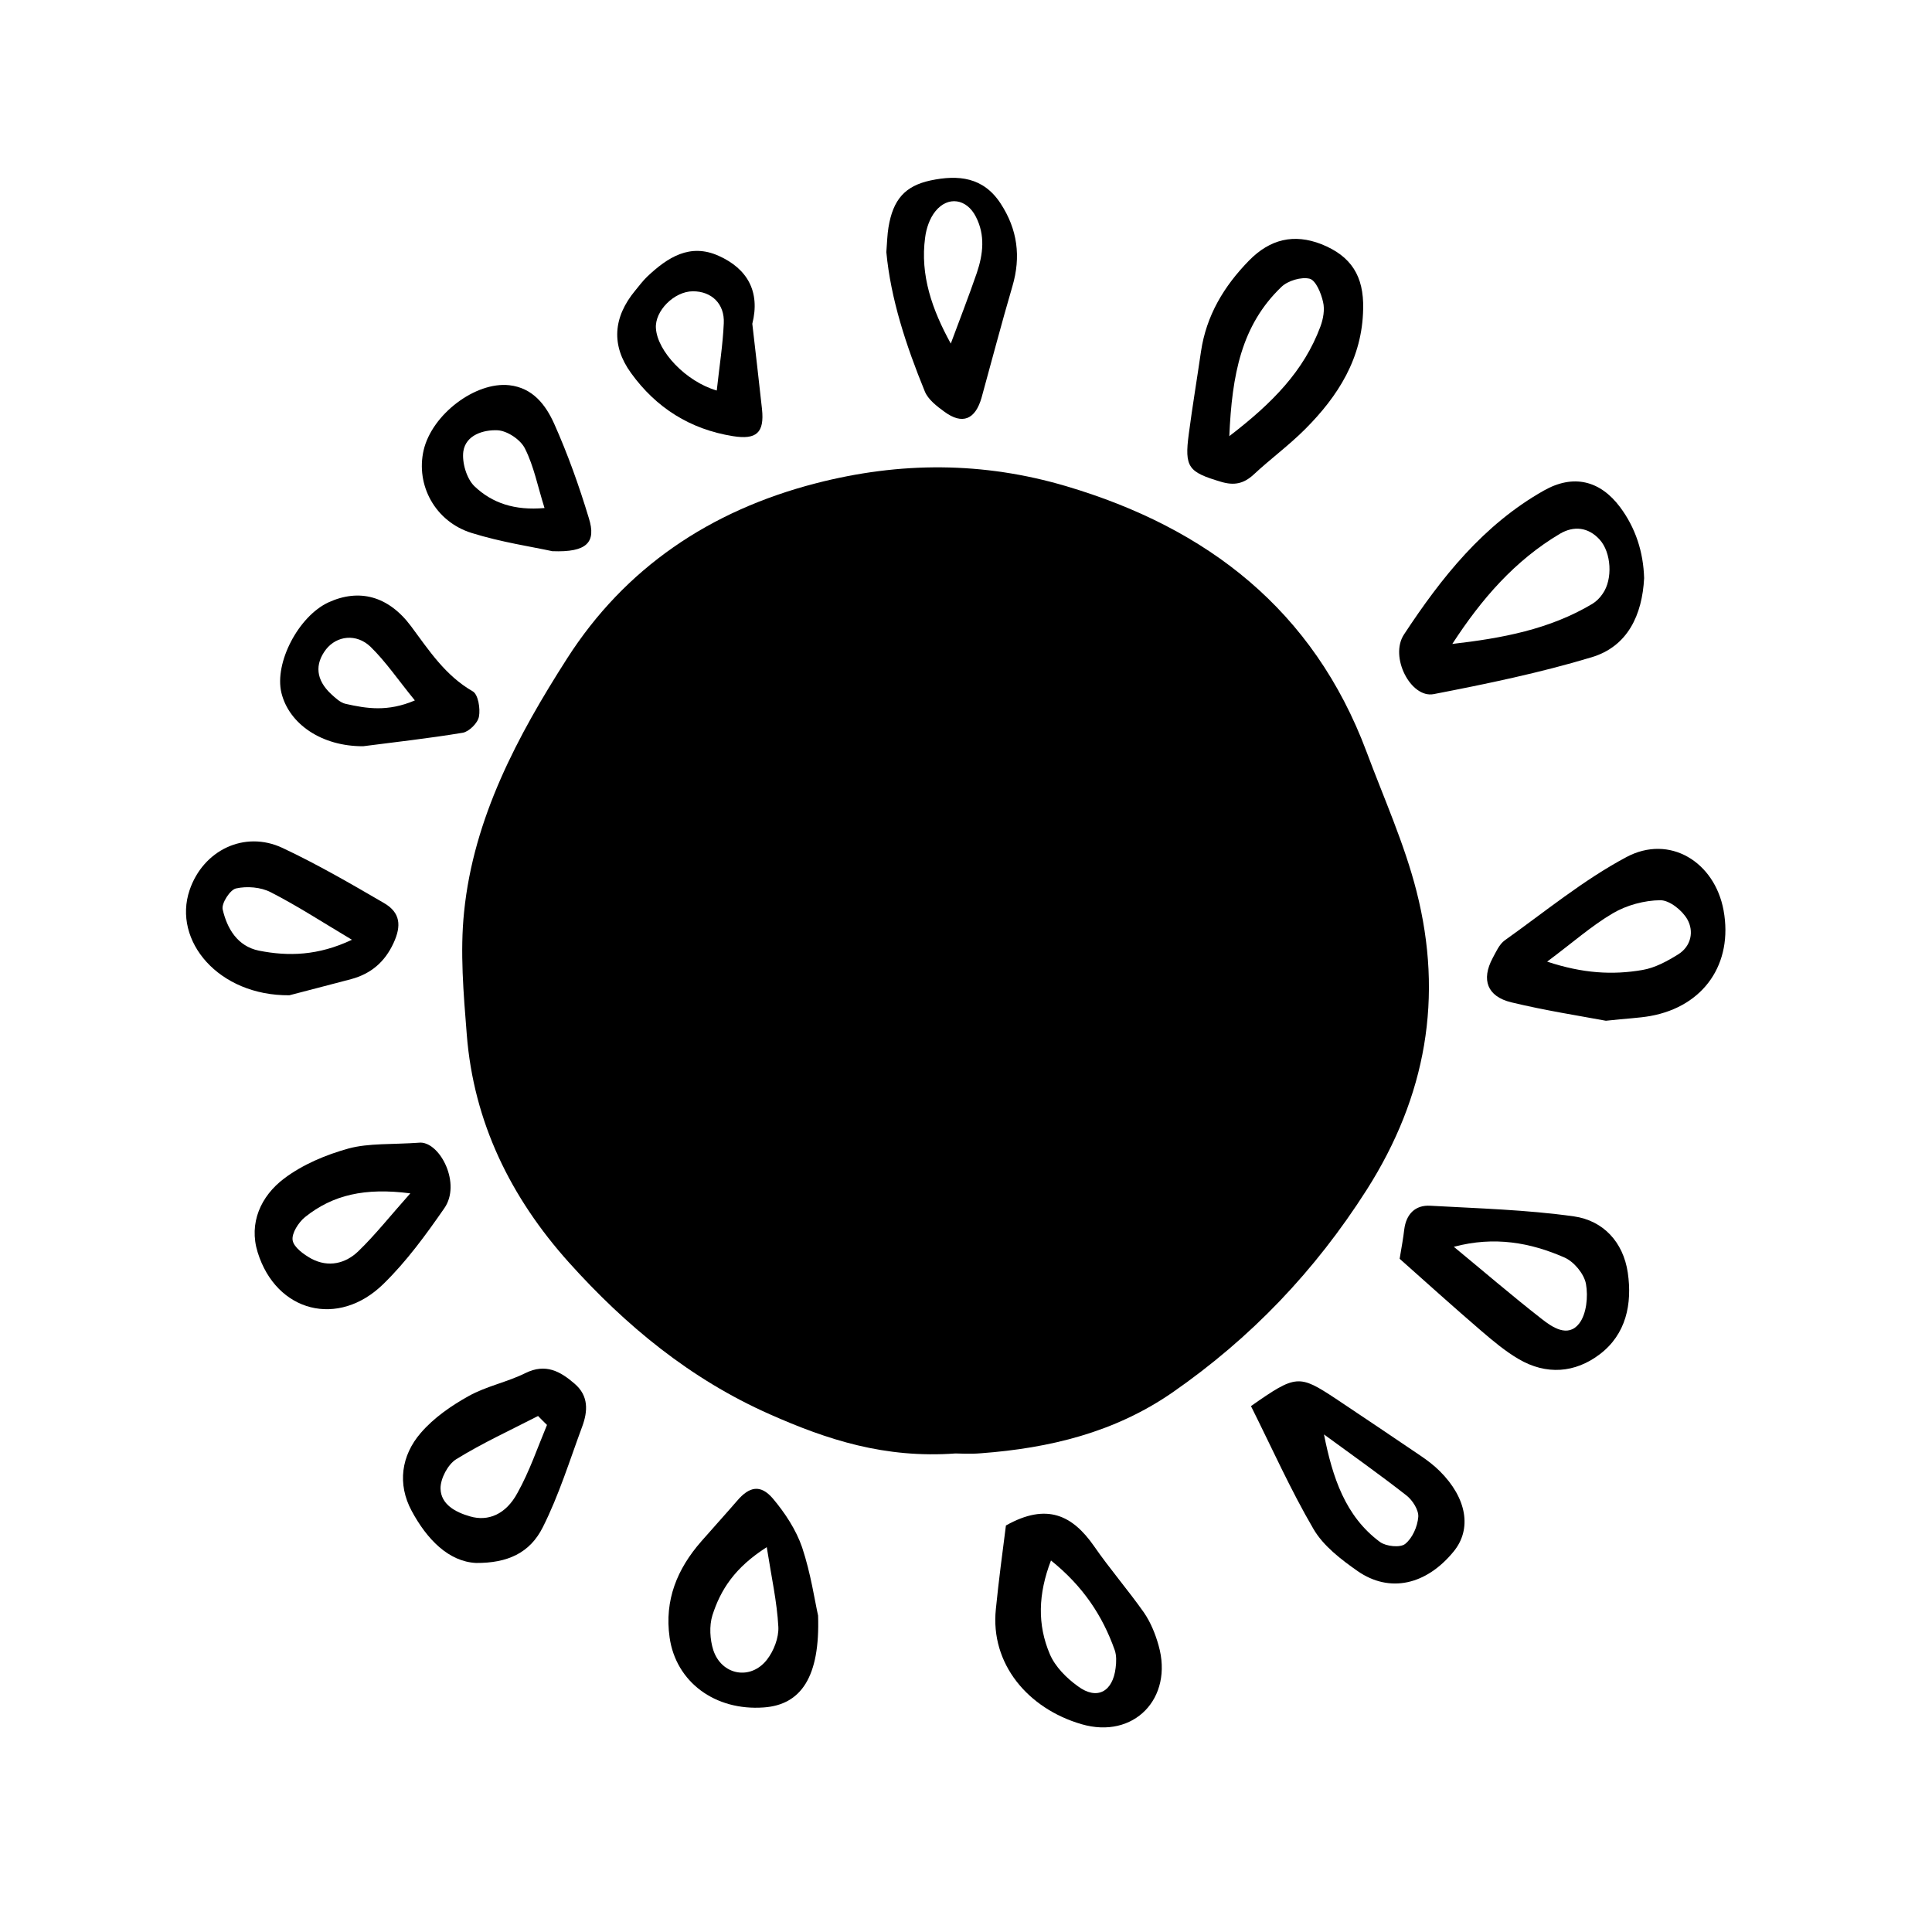<?xml version="1.0" encoding="UTF-8"?>
<!-- Uploaded to: ICON Repo, www.svgrepo.com, Generator: ICON Repo Mixer Tools -->
<svg fill="#000000" width="800px" height="800px" version="1.1" viewBox="144 144 512 512" xmlns="http://www.w3.org/2000/svg">
 <g>
  <path d="m397.23 529.18c-18.742 1.359-34.008-3.629-49.223-10.379-21.059-9.32-38.188-23.477-53.254-40.254-15.367-17.129-25.242-37.129-27.055-60.406-0.855-10.781-1.812-21.816-0.707-32.496 2.519-24.887 14.207-46.703 27.305-67.156 15.316-23.93 37.785-39.145 65.898-46.402 22.418-5.793 44.387-5.742 66.352 0.754 37.434 11.082 65.547 32.848 79.602 70.383 4.586 12.293 10.027 24.336 13.25 36.98 7.152 28.062 2.57 54.312-13.199 79.098-13.703 21.512-30.684 39.297-51.539 53.758-15.316 10.578-32.547 14.711-50.684 16.07-2.918 0.25-5.789 0.051-6.746 0.051z"/>
  <path d="m579.71 297.22c-0.504 9.723-4.332 18.086-13.906 20.957-13.703 4.133-27.809 7.055-41.867 9.773-6.047 1.16-11.789-9.875-7.859-15.82 9.875-15.012 21.008-29.07 37.082-38.137 7.758-4.383 14.863-2.719 20.203 4.434 4.082 5.492 6.144 11.84 6.348 18.793zm-50.836 17.43c13.148-1.512 25.746-3.828 37.129-10.629 1.059-0.656 2.016-1.613 2.719-2.672 2.719-3.828 2.316-10.934-0.805-14.359-3.023-3.324-6.852-3.68-10.48-1.562-11.984 7.106-20.852 17.332-28.562 29.223z"/>
  <path d="m505.25 225.83c-0.203 13.047-6.602 23.125-15.418 31.941-4.281 4.281-9.168 7.859-13.602 11.992-2.621 2.418-5.141 2.973-8.664 1.914-8.613-2.57-9.723-3.777-8.516-12.746 0.957-7.254 2.168-14.508 3.223-21.766 1.41-9.523 6.047-17.281 12.746-24.133 5.594-5.691 11.891-7.152 19.145-4.332 7.961 3.172 11.285 8.512 11.086 17.129zm-35.469 33.754c11.488-8.816 19.75-17.281 24.133-29.02 0.754-2.016 1.211-4.535 0.707-6.551-0.504-2.316-1.914-5.691-3.527-6.144-2.215-0.555-5.793 0.504-7.508 2.168-10.633 10.176-13.102 23.324-13.805 39.547z"/>
  <path d="m569.58 414.51c-7.004-1.309-16.121-2.719-25.09-4.887-6.398-1.562-7.961-5.996-4.938-11.688 0.906-1.664 1.762-3.68 3.223-4.734 10.629-7.559 20.809-15.973 32.242-22.066 11.438-6.098 23.375 1.258 25.746 14.105 2.57 14.105-5.188 25.441-19.398 28.012-3.121 0.555-6.344 0.652-11.785 1.258zm-15.57-15.668c9.422 3.125 17.332 3.578 25.242 2.215 3.324-0.555 6.551-2.316 9.473-4.133 3.477-2.168 4.231-6.144 2.418-9.32-1.359-2.367-4.684-5.039-7.152-5.039-4.231 0.051-8.918 1.309-12.594 3.477-5.648 3.328-10.684 7.812-17.387 12.801z"/>
  <path d="m514.92 477.59c0.555-3.324 0.957-5.492 1.211-7.707 0.504-4.133 2.922-6.602 6.953-6.348 12.695 0.707 25.492 1.059 38.039 2.82 7.707 1.109 13.047 6.75 14.258 14.914 1.211 8.312-0.453 16.324-7.406 21.613-6.551 4.988-14.207 5.594-21.562 1.258-3.527-2.066-6.75-4.785-9.875-7.457-7.207-6.195-14.312-12.594-21.617-19.094zm14.359-3.176c7.707 6.348 15.266 12.848 23.125 18.992 2.973 2.367 7.106 5.141 10.078 1.359 1.965-2.519 2.418-7.152 1.812-10.531-0.504-2.672-3.176-5.894-5.742-7.004-8.973-3.922-18.492-5.688-29.273-2.816z"/>
  <path d="m475.52 516.63c11.941-8.363 12.695-8.414 22.469-1.965 7.457 4.988 14.914 9.977 22.32 15.012 1.863 1.258 3.68 2.621 5.238 4.18 7.203 7.152 8.566 15.367 3.68 21.312-7.254 8.867-16.93 11.082-25.441 5.188-4.383-3.074-9.07-6.648-11.688-11.133-6.098-10.426-11.035-21.508-16.578-32.594zm19.348 7.508c2.266 11.387 5.644 21.715 14.863 28.516 1.613 1.16 5.34 1.562 6.648 0.504 1.914-1.512 3.273-4.586 3.477-7.152 0.152-1.812-1.512-4.434-3.125-5.691-7.152-5.594-14.559-10.836-21.863-16.176z"/>
  <path d="m410.58 548.27c10.832-6.098 17.633-2.719 23.328 5.441 4.18 6.047 9.02 11.637 13.25 17.633 1.762 2.57 3.023 5.644 3.879 8.715 3.981 14.008-6.551 24.938-20.453 20.859-14.156-4.133-24.184-15.973-22.672-30.48 0.754-7.559 1.762-15.113 2.668-22.168zm11.941 9.27c-3.426 8.918-3.629 17.027-0.301 24.836 1.41 3.324 4.434 6.348 7.457 8.516 5.039 3.727 9.219 1.461 9.977-4.887 0.203-1.562 0.25-3.324-0.25-4.734-3.231-9.121-8.418-16.93-16.883-23.73z"/>
  <path d="m270.17 558.2c-7.305-0.352-13.047-6.297-17.078-13.805-3.828-7.106-2.769-14.66 2.418-20.656 3.426-3.981 8.062-7.203 12.695-9.773 4.684-2.621 10.227-3.68 15.062-6.098 5.34-2.621 9.219-0.453 13 2.82 3.777 3.223 3.527 7.305 2.016 11.387-3.324 8.969-6.144 18.137-10.43 26.652-3.426 6.852-9.371 9.523-17.684 9.473zm18.789-36.578c-0.805-0.754-1.562-1.562-2.367-2.367-7.254 3.727-14.711 7.152-21.664 11.438-2.215 1.359-4.231 5.141-4.18 7.809 0.102 4.18 3.93 6.246 7.809 7.356 4.785 1.41 9.523-0.504 12.594-6.246 3.176-5.695 5.293-11.941 7.809-17.988z"/>
  <path d="m360.8 572.15c0.555 16.273-4.535 23.629-14.359 24.336-13 0.957-23.328-6.801-24.988-18.539-1.41-9.926 2.016-18.188 8.414-25.492 3.125-3.578 6.348-7.106 9.473-10.73 3.223-3.777 6.195-4.434 9.473-0.605 3.223 3.828 6.144 8.262 7.758 12.949 2.316 6.949 3.375 14.305 4.231 18.082zm-13.602-18.137c-8.465 5.391-12.242 11.285-14.41 18.086-0.855 2.769-0.656 6.398 0.25 9.219 2.215 6.648 9.875 8.062 14.207 2.519 1.812-2.316 3.176-5.844 3.023-8.715-0.352-6.598-1.812-13.098-3.07-21.109z"/>
  <path d="m220.69 407.76c-18.793 0.152-30.984-14.461-26.449-27.859 3.578-10.578 14.559-15.922 24.637-11.184 9.219 4.332 18.086 9.473 26.902 14.609 4.332 2.519 4.637 5.996 2.519 10.578-2.316 5.039-5.996 8.16-11.234 9.574-6.449 1.711-12.949 3.375-16.375 4.281zm16.578-14.711c-7.859-4.684-14.508-9.02-21.512-12.594-2.621-1.359-6.297-1.664-9.219-1.008-1.562 0.352-3.879 3.93-3.527 5.543 1.16 5.09 3.93 9.773 9.574 10.934 7.856 1.559 15.715 1.355 24.684-2.875z"/>
  <path d="m255.46 446.8c5.289 0.102 10.781 10.934 6.297 17.383-4.887 7.055-10.027 14.105-16.121 20.051-11.941 11.738-28.414 7.559-33.352-8.363-2.418-7.758 0.855-14.914 7.004-19.547 4.938-3.727 11.082-6.297 17.078-7.961 5.438-1.461 11.383-1.008 19.094-1.562zm-2.723 13.453c-12.043-1.562-20.555 0.402-27.91 6.297-1.715 1.41-3.578 4.281-3.273 6.144 0.301 1.863 2.973 3.777 4.988 4.887 4.484 2.367 9.02 1.309 12.445-2.016 4.481-4.328 8.359-9.266 13.75-15.312z"/>
  <path d="m378.89 210.82c0.203-2.672 0.25-4.637 0.555-6.5 1.211-7.508 4.434-11.035 11.133-12.496 7.406-1.562 14.008-0.906 18.59 6.098 4.484 6.852 5.441 14.105 3.125 21.965-2.871 9.773-5.441 19.648-8.16 29.473-1.664 5.844-5.09 7.254-9.824 3.777-2.016-1.461-4.383-3.273-5.238-5.441-4.941-12.086-9.023-24.48-10.18-36.875zm17.078 24.234c2.316-6.246 4.734-12.445 6.902-18.742 1.664-4.938 2.266-9.977-0.25-14.863-2.418-4.785-7.406-5.594-10.73-1.461-1.512 1.863-2.418 4.535-2.719 6.953-1.367 9.977 1.859 19.145 6.797 28.113z"/>
  <path d="m240.24 341.76c-10.984 0.051-19.648-5.894-21.664-14.156-1.914-7.961 4.535-20.305 12.496-23.98 8.062-3.68 15.82-1.762 21.867 6.348 4.785 6.449 9.07 13.047 16.324 17.23 1.461 0.805 2.066 4.586 1.664 6.699-0.301 1.715-2.621 3.981-4.281 4.281-9.078 1.512-18.297 2.519-26.406 3.578zm13.703-12.141c-4.484-5.492-7.707-10.277-11.738-14.207-3.777-3.629-8.969-2.922-11.789 0.656-3.074 3.981-2.672 8.113 1.309 11.84 1.16 1.059 2.469 2.316 3.879 2.621 5.594 1.254 11.133 2.164 18.34-0.91z"/>
  <path d="m290.37 290.07c-5.289-1.16-13.504-2.367-21.41-4.836-9.672-3.023-14.812-12.695-12.695-21.914 2.215-9.523 13.754-18.238 22.723-17.23 6.246 0.707 9.621 5.238 11.84 10.125 3.629 8.113 6.648 16.574 9.219 25.09 2.012 6.398-0.457 9.121-9.676 8.766zm-2.066-11.438c-1.812-5.742-2.82-11.082-5.188-15.77-1.16-2.367-4.734-4.734-7.305-4.836-3.629-0.152-8.363 1.211-9.02 5.594-0.402 2.922 0.855 7.203 2.922 9.219 4.684 4.484 10.68 6.5 18.59 5.793z"/>
  <path d="m343.37 229.81c0.855 7.559 1.762 15.062 2.57 22.621 0.656 6.246-1.461 8.16-7.707 7.152-11.336-1.812-20.355-7.508-27.004-16.727-5.289-7.305-4.785-14.762 1.16-21.914 1.008-1.211 1.965-2.519 3.125-3.629 5.391-5.09 11.336-8.969 18.992-5.492 7.504 3.379 11.027 9.422 8.863 17.988zm-9.422 17.684c0.707-6.449 1.613-12.141 1.863-17.836 0.25-5.188-3.273-8.465-8.16-8.465-4.988 0-10.176 5.238-9.824 9.824 0.402 6.098 7.961 14.109 16.121 16.477z"/>
 </g>
</svg>